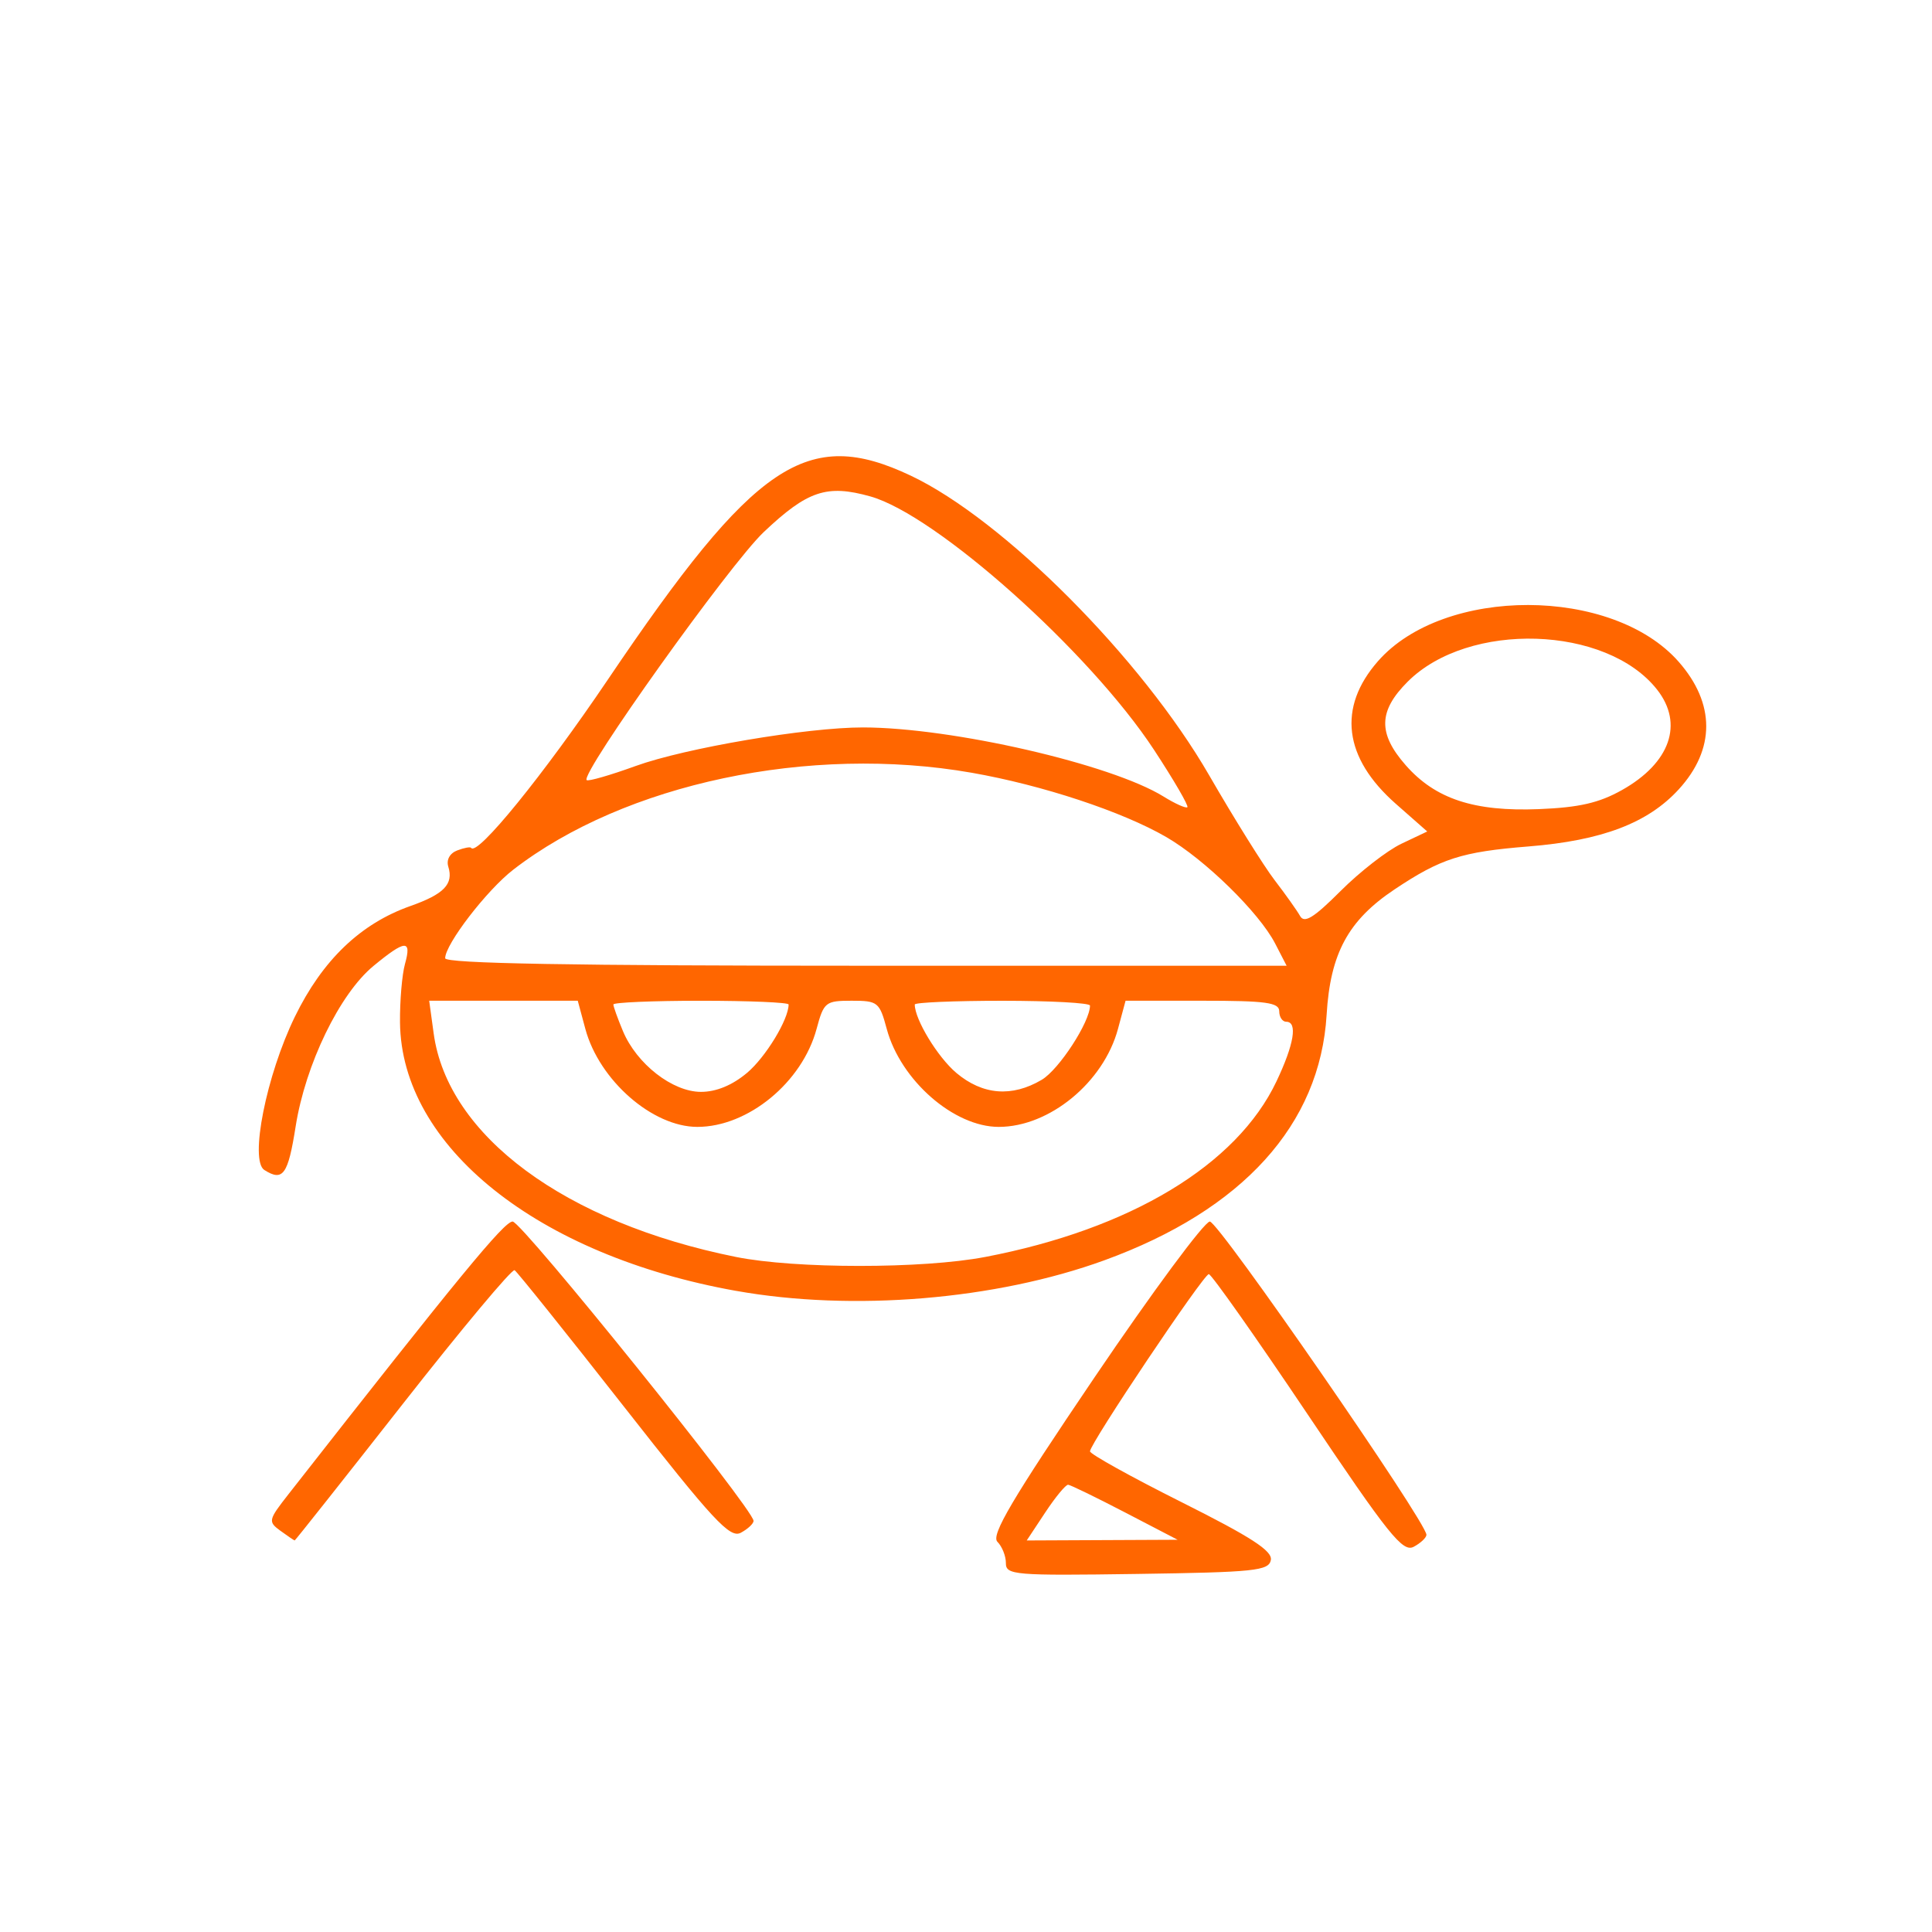 <?xml version="1.0" encoding="UTF-8" standalone="no"?>
<svg
   xmlns:dc="http://purl.org/dc/elements/1.1/"
   xmlns:cc="http://creativecommons.org/ns#"
   xmlns:rdf="http://www.w3.org/1999/02/22-rdf-syntax-ns#"
   xmlns:svg="http://www.w3.org/2000/svg"
   xmlns="http://www.w3.org/2000/svg"
   xmlns:sodipodi="http://sodipodi.sourceforge.net/DTD/sodipodi-0.dtd"
   xmlns:inkscape="http://www.inkscape.org/namespaces/inkscape"
   version="1.1"
   id="Calque_1"
   x="0px"
   y="0px"
   width="100px"
   height="100px"
   viewBox="0 0 100 100"
   style="enable-background:new 0 0 100 100;"
   xml:space="preserve"
   sodipodi:docname="unideo-03-dromedary.svg"
   inkscape:version="0.92.1 r15371"><sodipodi:namedview
   pagecolor="#ffffff"
   bordercolor="#666666"
   borderopacity="1"
   objecttolerance="10"
   gridtolerance="10"
   guidetolerance="10"
   inkscape:pageopacity="0"
   inkscape:pageshadow="2"
   inkscape:window-width="1449"
   inkscape:window-height="993"
   id="namedview8"
   showgrid="false"
   inkscape:zoom="2.36"
   inkscape:cx="50"
   inkscape:cy="50"
   inkscape:window-x="0"
   inkscape:window-y="0"
   inkscape:window-maximized="0"
   inkscape:current-layer="Calque_1" /><defs
   id="defs3732" />
<g
   id="g3727"
   style="fill:#803300"
   transform="translate(1.501,15.002)">
	<g
   id="g3725"
   style="fill:#803300">
		<g
   id="g3723"
   style="fill:#803300">
			
		</g>
	</g>
</g>
<path
   style="fill:#ff6600;stroke-width:0.363"
   d="m 52.065,80.903 c 0,-0.364 -0.197,-0.858 -0.439,-1.1 -0.343,-0.343 0.753,-2.198 5.024,-8.507 3.004,-4.438 5.691,-8.069 5.971,-8.069 0.454,0 11.211,15.557 11.211,16.214 0,0.147 -0.295,0.426 -0.656,0.619 -0.569,0.305 -1.295,-0.601 -5.51,-6.88 -2.67,-3.977 -4.964,-7.231 -5.098,-7.231 -0.271,0 -6.15,8.767 -6.15,9.172 0,0.141 2.133,1.324 4.74,2.631 3.611,1.81 4.712,2.523 4.621,2.996 -0.107,0.555 -0.839,0.631 -6.917,0.719 -6.371,0.092 -6.798,0.057 -6.798,-0.562 z m 6.167,-2.62 c -1.497,-0.778 -2.822,-1.423 -2.945,-1.433 -0.123,-0.01 -0.656,0.635 -1.184,1.433 l -0.96,1.451 3.905,-0.018 3.905,-0.018 z m -43.714,0.953 c -0.653,-0.478 -0.637,-0.554 0.421,-1.905 8.827,-11.271 11.156,-14.105 11.595,-14.105 0.478,0 12.47,14.9 12.47,15.494 0,0.144 -0.296,0.42 -0.658,0.614 -0.566,0.303 -1.414,-0.612 -6.064,-6.544 -2.973,-3.793 -5.514,-6.963 -5.646,-7.045 -0.132,-0.082 -2.736,3.032 -5.785,6.92 -3.049,3.888 -5.569,7.068 -5.598,7.068 -0.03,0 -0.36,-0.224 -0.735,-0.498 z m 23.579,-12.421 c -10.27,-1.834 -17.328,-7.472 -17.393,-13.894 -0.011,-1.116 0.105,-2.479 0.258,-3.028 0.358,-1.279 0.02,-1.257 -1.631,0.104 -1.751,1.444 -3.523,5.098 -4.029,8.312 -0.393,2.496 -0.656,2.861 -1.619,2.25 -0.775,-0.492 0.103,-4.904 1.578,-7.931 1.43,-2.934 3.401,-4.823 5.983,-5.733 1.739,-0.614 2.24,-1.134 1.96,-2.037 -0.11,-0.354 0.076,-0.692 0.462,-0.84 0.355,-0.136 0.679,-0.196 0.719,-0.134 0.3,0.468 3.744,-3.77 7.091,-8.728 7.597,-11.254 10.304,-13.075 15.666,-10.536 4.795,2.271 11.948,9.453 15.445,15.51 1.297,2.246 2.822,4.689 3.388,5.427 0.567,0.739 1.16,1.574 1.318,1.856 0.221,0.394 0.709,0.092 2.098,-1.297 0.996,-0.996 2.412,-2.096 3.147,-2.445 l 1.336,-0.634 -1.628,-1.433 c -2.701,-2.378 -3.026,-4.985 -0.921,-7.383 3.416,-3.89 12.137,-3.871 15.565,0.034 1.897,2.161 1.899,4.525 0.004,6.599 -1.597,1.748 -3.976,2.653 -7.78,2.958 -3.459,0.277 -4.536,0.623 -6.934,2.224 -2.397,1.601 -3.325,3.313 -3.514,6.487 -0.339,5.683 -4.342,10.104 -11.509,12.711 -5.622,2.045 -13.021,2.658 -19.059,1.58 z m 12.888,-1.753 c 7.525,-1.44 13.029,-4.757 15.086,-9.092 0.913,-1.924 1.103,-3.084 0.505,-3.084 -0.2,0 -0.363,-0.245 -0.363,-0.544 0,-0.451 -0.684,-0.544 -3.977,-0.544 h -3.977 l -0.392,1.456 c -0.746,2.771 -3.548,5.074 -6.173,5.074 -2.324,0 -5.08,-2.413 -5.797,-5.074 -0.373,-1.385 -0.461,-1.456 -1.815,-1.456 -1.354,0 -1.442,0.071 -1.815,1.456 -0.746,2.771 -3.548,5.074 -6.173,5.074 -2.324,0 -5.08,-2.413 -5.797,-5.074 l -0.392,-1.456 h -3.845 -3.845 l 0.232,1.694 c 0.726,5.295 6.806,9.79 15.648,11.568 3.072,0.618 9.664,0.619 12.888,0.002 z M 38.663,55.535 c 0.966,-0.813 2.155,-2.768 2.155,-3.543 0,-0.106 -2.041,-0.193 -4.535,-0.193 -2.494,0 -4.535,0.087 -4.535,0.193 0,0.106 0.223,0.726 0.495,1.377 0.711,1.701 2.566,3.146 4.04,3.146 0.79,0 1.621,-0.343 2.38,-0.981 z m 15.258,0.354 c 0.892,-0.527 2.497,-2.996 2.497,-3.841 0,-0.137 -2.041,-0.248 -4.535,-0.248 -2.494,0 -4.535,0.087 -4.535,0.193 0,0.775 1.189,2.73 2.155,3.543 1.359,1.143 2.875,1.265 4.417,0.354 z m 12.079,-7.055 c -0.83,-1.604 -3.638,-4.351 -5.629,-5.506 -2.279,-1.322 -6.42,-2.691 -10.077,-3.331 -8.383,-1.468 -17.953,0.554 -23.723,5.014 -1.375,1.062 -3.529,3.863 -3.529,4.587 0,0.271 6.553,0.388 21.777,0.388 H 66.595 Z M 59.73,38.809 C 56.401,33.738 48.465,26.651 45.044,25.693 c -2.25,-0.63 -3.247,-0.296 -5.514,1.848 -1.756,1.661 -9.498,12.504 -9.165,12.837 0.077,0.077 1.217,-0.251 2.534,-0.729 2.563,-0.93 8.874,-2.001 11.775,-1.997 4.606,0.006 12.847,1.901 15.553,3.578 0.599,0.371 1.152,0.619 1.231,0.551 0.078,-0.068 -0.7,-1.405 -1.728,-2.972 z m 24.223,2.084 c 2.498,-1.404 3.207,-3.432 1.817,-5.199 -2.619,-3.329 -9.764,-3.555 -12.91,-0.409 -1.517,1.517 -1.544,2.679 -0.1,4.323 1.533,1.746 3.538,2.407 6.895,2.272 2.081,-0.084 3.113,-0.321 4.298,-0.987 z"
   id="path73"
   inkscape:connector-curvature="0" /></svg>